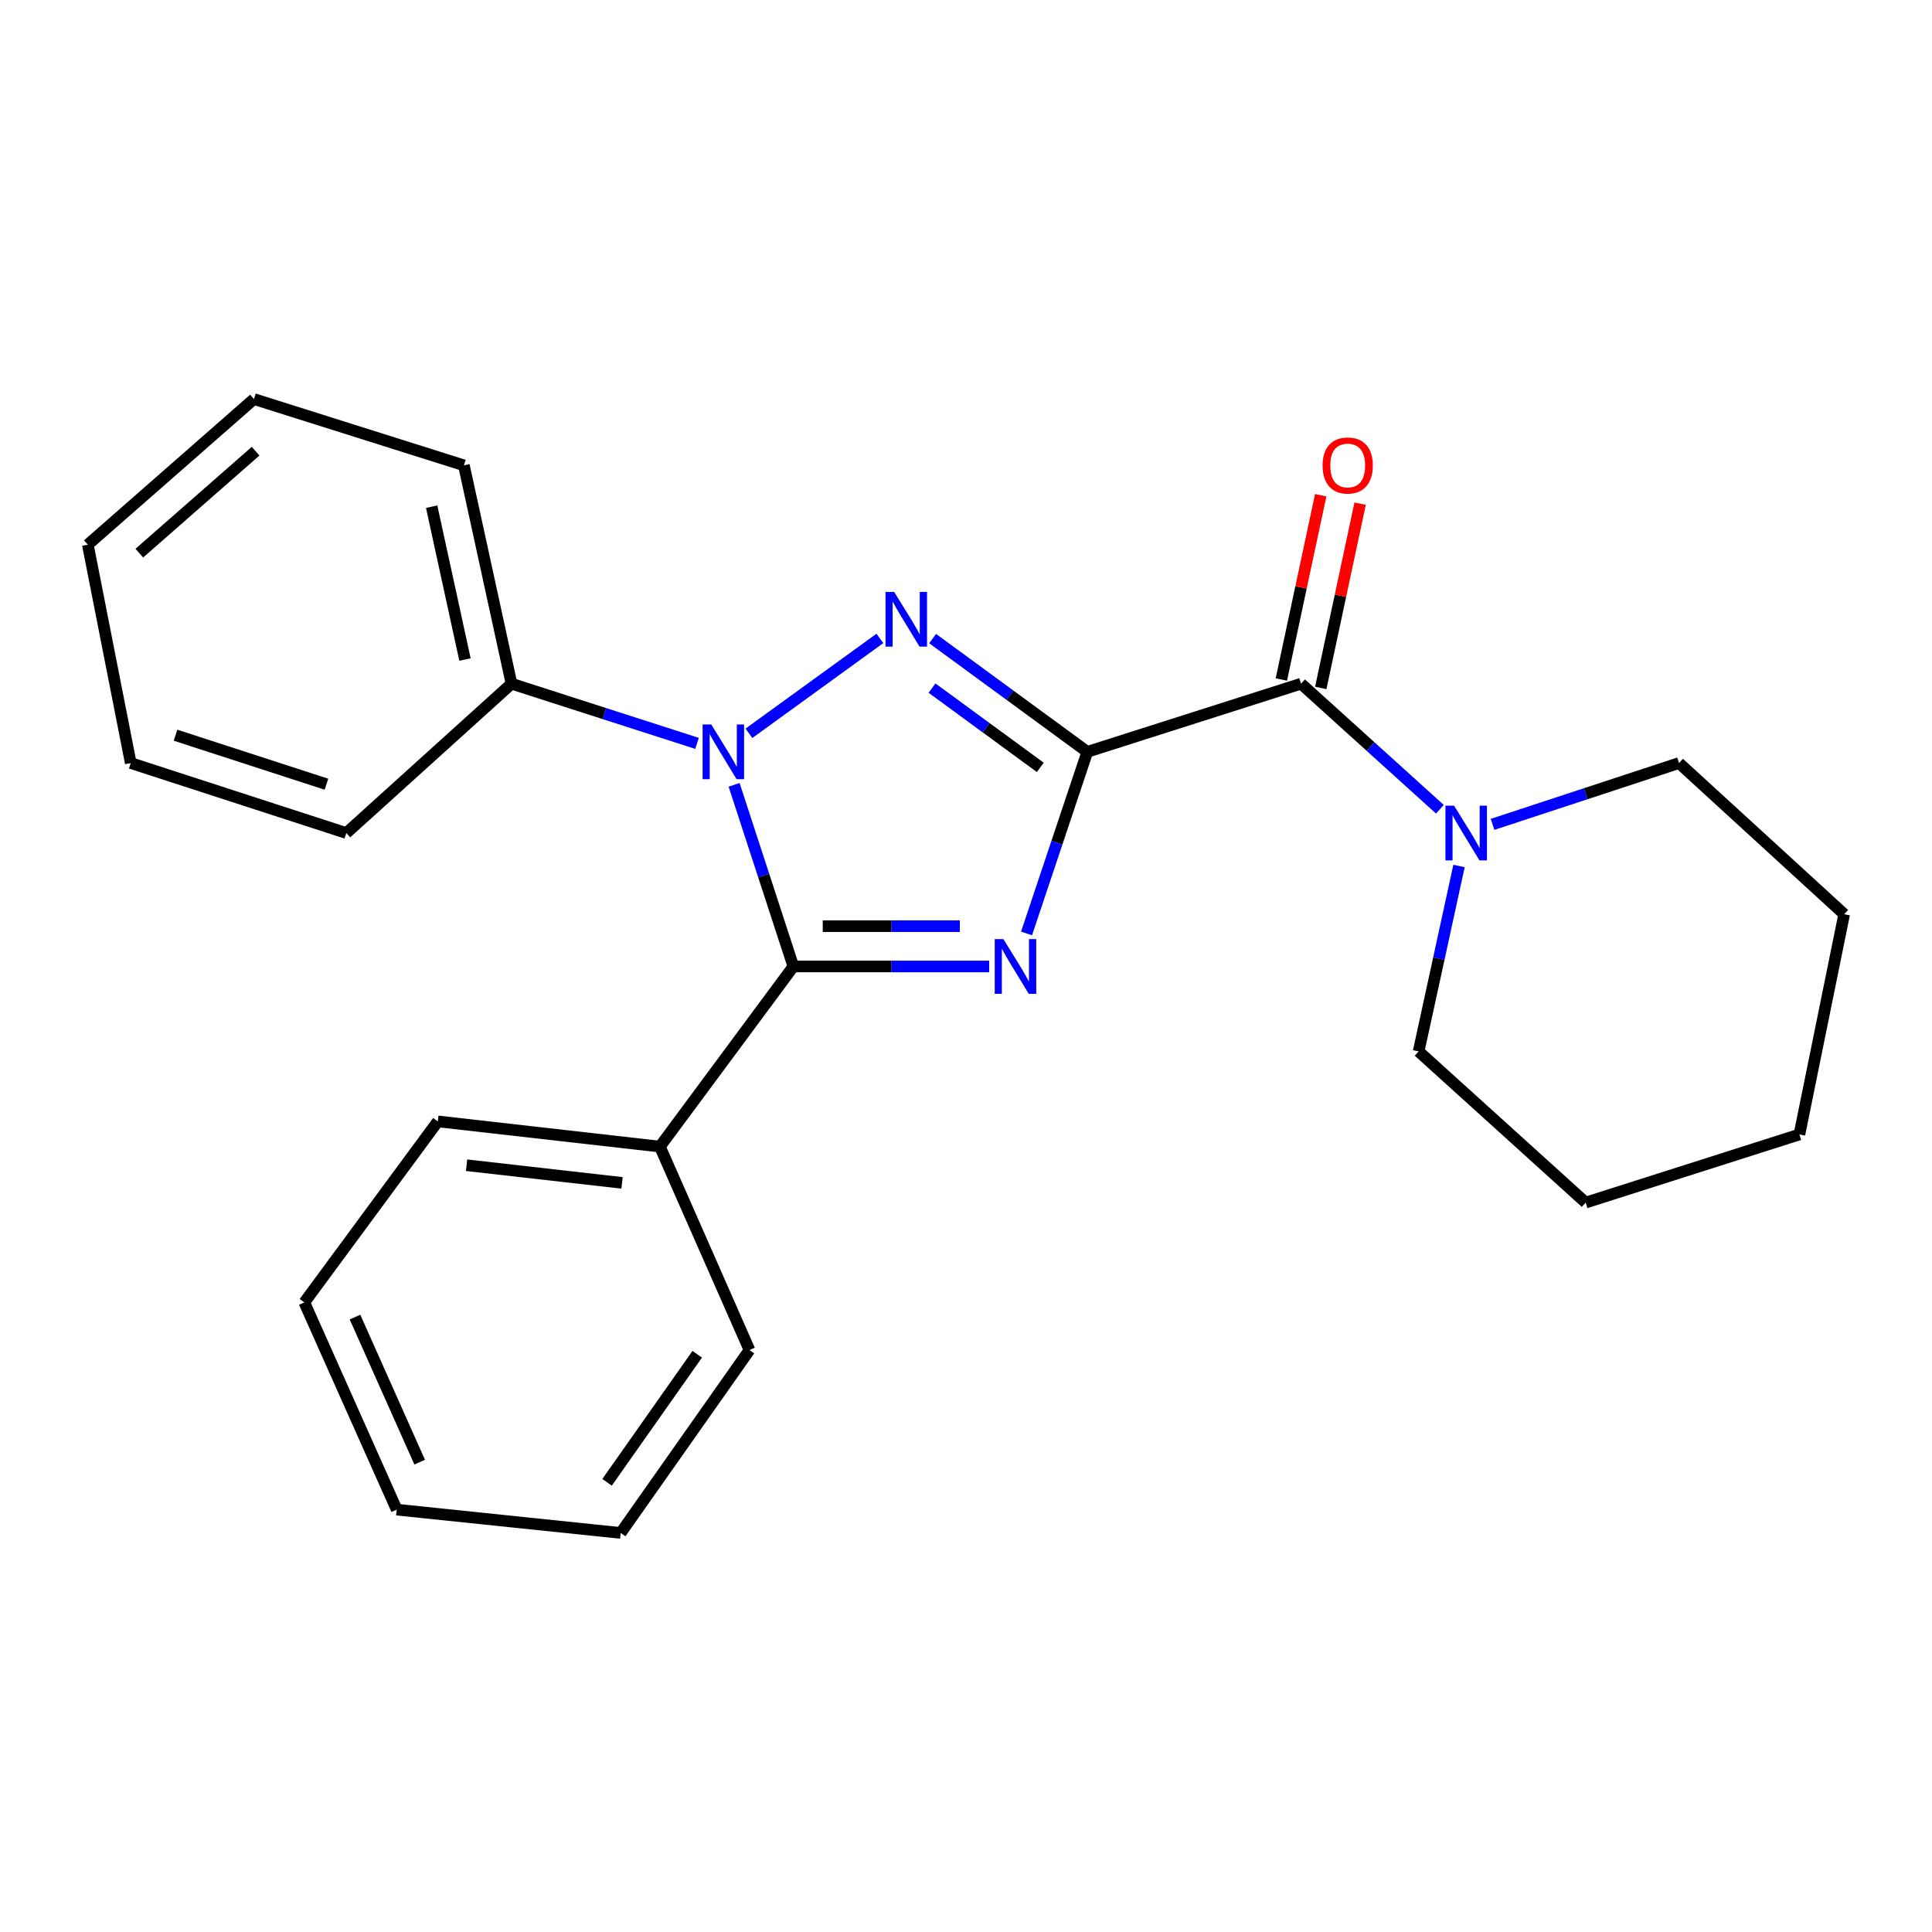<?xml version='1.0' encoding='iso-8859-1'?>
<svg version='1.1' baseProfile='full'
              xmlns='http://www.w3.org/2000/svg'
                      xmlns:rdkit='http://www.rdkit.org/xml'
                      xmlns:xlink='http://www.w3.org/1999/xlink'
                  xml:space='preserve'
width='1000px' height='1000px' viewBox='0 0 1000 1000'>
<!-- END OF HEADER -->
<rect style='opacity:1.0;fill:#FFFFFF;stroke:none' width='1000' height='1000' x='0' y='0'> </rect>
<path class='bond-0' d='M 562.789,389.154 L 547.062,436.155' style='fill:none;fill-rule:evenodd;stroke:#000000;stroke-width:6px;stroke-linecap:butt;stroke-linejoin:miter;stroke-opacity:1' />
<path class='bond-0' d='M 547.062,436.155 L 531.335,483.155' style='fill:none;fill-rule:evenodd;stroke:#0000FF;stroke-width:6px;stroke-linecap:butt;stroke-linejoin:miter;stroke-opacity:1' />
<path class='bond-1' d='M 562.789,389.154 L 522.759,359.845' style='fill:none;fill-rule:evenodd;stroke:#000000;stroke-width:6px;stroke-linecap:butt;stroke-linejoin:miter;stroke-opacity:1' />
<path class='bond-1' d='M 522.759,359.845 L 482.73,330.536' style='fill:none;fill-rule:evenodd;stroke:#0000FF;stroke-width:6px;stroke-linecap:butt;stroke-linejoin:miter;stroke-opacity:1' />
<path class='bond-1' d='M 538.455,397.195 L 510.434,376.679' style='fill:none;fill-rule:evenodd;stroke:#000000;stroke-width:6px;stroke-linecap:butt;stroke-linejoin:miter;stroke-opacity:1' />
<path class='bond-1' d='M 510.434,376.679 L 482.413,356.163' style='fill:none;fill-rule:evenodd;stroke:#0000FF;stroke-width:6px;stroke-linecap:butt;stroke-linejoin:miter;stroke-opacity:1' />
<path class='bond-4' d='M 562.789,389.154 L 673.426,353.882' style='fill:none;fill-rule:evenodd;stroke:#000000;stroke-width:6px;stroke-linecap:butt;stroke-linejoin:miter;stroke-opacity:1' />
<path class='bond-3' d='M 512.002,500.243 L 461.323,500.243' style='fill:none;fill-rule:evenodd;stroke:#0000FF;stroke-width:6px;stroke-linecap:butt;stroke-linejoin:miter;stroke-opacity:1' />
<path class='bond-3' d='M 461.323,500.243 L 410.644,500.243' style='fill:none;fill-rule:evenodd;stroke:#000000;stroke-width:6px;stroke-linecap:butt;stroke-linejoin:miter;stroke-opacity:1' />
<path class='bond-3' d='M 496.798,479.379 L 461.323,479.379' style='fill:none;fill-rule:evenodd;stroke:#0000FF;stroke-width:6px;stroke-linecap:butt;stroke-linejoin:miter;stroke-opacity:1' />
<path class='bond-3' d='M 461.323,479.379 L 425.848,479.379' style='fill:none;fill-rule:evenodd;stroke:#000000;stroke-width:6px;stroke-linecap:butt;stroke-linejoin:miter;stroke-opacity:1' />
<path class='bond-2' d='M 455.423,330.446 L 387.64,379.56' style='fill:none;fill-rule:evenodd;stroke:#0000FF;stroke-width:6px;stroke-linecap:butt;stroke-linejoin:miter;stroke-opacity:1' />
<path class='bond-6' d='M 360.779,384.773 L 312.769,369.328' style='fill:none;fill-rule:evenodd;stroke:#0000FF;stroke-width:6px;stroke-linecap:butt;stroke-linejoin:miter;stroke-opacity:1' />
<path class='bond-6' d='M 312.769,369.328 L 264.758,353.882' style='fill:none;fill-rule:evenodd;stroke:#000000;stroke-width:6px;stroke-linecap:butt;stroke-linejoin:miter;stroke-opacity:1' />
<path class='bond-24' d='M 379.972,406.236 L 395.308,453.239' style='fill:none;fill-rule:evenodd;stroke:#0000FF;stroke-width:6px;stroke-linecap:butt;stroke-linejoin:miter;stroke-opacity:1' />
<path class='bond-24' d='M 395.308,453.239 L 410.644,500.243' style='fill:none;fill-rule:evenodd;stroke:#000000;stroke-width:6px;stroke-linecap:butt;stroke-linejoin:miter;stroke-opacity:1' />
<path class='bond-7' d='M 410.644,500.243 L 341.561,593.482' style='fill:none;fill-rule:evenodd;stroke:#000000;stroke-width:6px;stroke-linecap:butt;stroke-linejoin:miter;stroke-opacity:1' />
<path class='bond-5' d='M 673.426,353.882 L 709.352,386.374' style='fill:none;fill-rule:evenodd;stroke:#000000;stroke-width:6px;stroke-linecap:butt;stroke-linejoin:miter;stroke-opacity:1' />
<path class='bond-5' d='M 709.352,386.374 L 745.278,418.865' style='fill:none;fill-rule:evenodd;stroke:#0000FF;stroke-width:6px;stroke-linecap:butt;stroke-linejoin:miter;stroke-opacity:1' />
<path class='bond-8' d='M 683.628,356.062 L 693.815,308.374' style='fill:none;fill-rule:evenodd;stroke:#000000;stroke-width:6px;stroke-linecap:butt;stroke-linejoin:miter;stroke-opacity:1' />
<path class='bond-8' d='M 693.815,308.374 L 704.002,260.686' style='fill:none;fill-rule:evenodd;stroke:#FF0000;stroke-width:6px;stroke-linecap:butt;stroke-linejoin:miter;stroke-opacity:1' />
<path class='bond-8' d='M 663.224,351.703 L 673.411,304.015' style='fill:none;fill-rule:evenodd;stroke:#000000;stroke-width:6px;stroke-linecap:butt;stroke-linejoin:miter;stroke-opacity:1' />
<path class='bond-8' d='M 673.411,304.015 L 683.598,256.328' style='fill:none;fill-rule:evenodd;stroke:#FF0000;stroke-width:6px;stroke-linecap:butt;stroke-linejoin:miter;stroke-opacity:1' />
<path class='bond-9' d='M 772.538,426.697 L 820.8,410.824' style='fill:none;fill-rule:evenodd;stroke:#0000FF;stroke-width:6px;stroke-linecap:butt;stroke-linejoin:miter;stroke-opacity:1' />
<path class='bond-9' d='M 820.8,410.824 L 869.061,394.95' style='fill:none;fill-rule:evenodd;stroke:#000000;stroke-width:6px;stroke-linecap:butt;stroke-linejoin:miter;stroke-opacity:1' />
<path class='bond-10' d='M 755.185,448.235 L 744.732,496.222' style='fill:none;fill-rule:evenodd;stroke:#0000FF;stroke-width:6px;stroke-linecap:butt;stroke-linejoin:miter;stroke-opacity:1' />
<path class='bond-10' d='M 744.732,496.222 L 734.28,544.209' style='fill:none;fill-rule:evenodd;stroke:#000000;stroke-width:6px;stroke-linecap:butt;stroke-linejoin:miter;stroke-opacity:1' />
<path class='bond-11' d='M 264.758,353.882 L 240.116,240.858' style='fill:none;fill-rule:evenodd;stroke:#000000;stroke-width:6px;stroke-linecap:butt;stroke-linejoin:miter;stroke-opacity:1' />
<path class='bond-11' d='M 240.677,341.373 L 223.427,262.256' style='fill:none;fill-rule:evenodd;stroke:#000000;stroke-width:6px;stroke-linecap:butt;stroke-linejoin:miter;stroke-opacity:1' />
<path class='bond-12' d='M 264.758,353.882 L 179.262,431.184' style='fill:none;fill-rule:evenodd;stroke:#000000;stroke-width:6px;stroke-linecap:butt;stroke-linejoin:miter;stroke-opacity:1' />
<path class='bond-13' d='M 341.561,593.482 L 226.612,580.431' style='fill:none;fill-rule:evenodd;stroke:#000000;stroke-width:6px;stroke-linecap:butt;stroke-linejoin:miter;stroke-opacity:1' />
<path class='bond-13' d='M 321.965,612.255 L 241.501,603.119' style='fill:none;fill-rule:evenodd;stroke:#000000;stroke-width:6px;stroke-linecap:butt;stroke-linejoin:miter;stroke-opacity:1' />
<path class='bond-14' d='M 341.561,593.482 L 387.937,698.776' style='fill:none;fill-rule:evenodd;stroke:#000000;stroke-width:6px;stroke-linecap:butt;stroke-linejoin:miter;stroke-opacity:1' />
<path class='bond-15' d='M 869.061,394.95 L 954.545,473.201' style='fill:none;fill-rule:evenodd;stroke:#000000;stroke-width:6px;stroke-linecap:butt;stroke-linejoin:miter;stroke-opacity:1' />
<path class='bond-16' d='M 734.28,544.209 L 820.738,622.46' style='fill:none;fill-rule:evenodd;stroke:#000000;stroke-width:6px;stroke-linecap:butt;stroke-linejoin:miter;stroke-opacity:1' />
<path class='bond-19' d='M 240.116,240.858 L 131.437,206.548' style='fill:none;fill-rule:evenodd;stroke:#000000;stroke-width:6px;stroke-linecap:butt;stroke-linejoin:miter;stroke-opacity:1' />
<path class='bond-20' d='M 179.262,431.184 L 67.675,394.95' style='fill:none;fill-rule:evenodd;stroke:#000000;stroke-width:6px;stroke-linecap:butt;stroke-linejoin:miter;stroke-opacity:1' />
<path class='bond-20' d='M 168.968,405.904 L 90.856,380.541' style='fill:none;fill-rule:evenodd;stroke:#000000;stroke-width:6px;stroke-linecap:butt;stroke-linejoin:miter;stroke-opacity:1' />
<path class='bond-18' d='M 226.612,580.431 L 157.517,674.133' style='fill:none;fill-rule:evenodd;stroke:#000000;stroke-width:6px;stroke-linecap:butt;stroke-linejoin:miter;stroke-opacity:1' />
<path class='bond-17' d='M 387.937,698.776 L 321.277,793.452' style='fill:none;fill-rule:evenodd;stroke:#000000;stroke-width:6px;stroke-linecap:butt;stroke-linejoin:miter;stroke-opacity:1' />
<path class='bond-17' d='M 360.878,700.966 L 314.216,767.239' style='fill:none;fill-rule:evenodd;stroke:#000000;stroke-width:6px;stroke-linecap:butt;stroke-linejoin:miter;stroke-opacity:1' />
<path class='bond-25' d='M 954.545,473.201 L 931.375,587.2' style='fill:none;fill-rule:evenodd;stroke:#000000;stroke-width:6px;stroke-linecap:butt;stroke-linejoin:miter;stroke-opacity:1' />
<path class='bond-23' d='M 820.738,622.46 L 931.375,587.2' style='fill:none;fill-rule:evenodd;stroke:#000000;stroke-width:6px;stroke-linecap:butt;stroke-linejoin:miter;stroke-opacity:1' />
<path class='bond-22' d='M 321.277,793.452 L 205.342,781.386' style='fill:none;fill-rule:evenodd;stroke:#000000;stroke-width:6px;stroke-linecap:butt;stroke-linejoin:miter;stroke-opacity:1' />
<path class='bond-27' d='M 157.517,674.133 L 205.342,781.386' style='fill:none;fill-rule:evenodd;stroke:#000000;stroke-width:6px;stroke-linecap:butt;stroke-linejoin:miter;stroke-opacity:1' />
<path class='bond-27' d='M 183.747,681.724 L 217.224,756.801' style='fill:none;fill-rule:evenodd;stroke:#000000;stroke-width:6px;stroke-linecap:butt;stroke-linejoin:miter;stroke-opacity:1' />
<path class='bond-26' d='M 131.437,206.548 L 45.455,281.925' style='fill:none;fill-rule:evenodd;stroke:#000000;stroke-width:6px;stroke-linecap:butt;stroke-linejoin:miter;stroke-opacity:1' />
<path class='bond-26' d='M 132.294,233.543 L 72.106,286.307' style='fill:none;fill-rule:evenodd;stroke:#000000;stroke-width:6px;stroke-linecap:butt;stroke-linejoin:miter;stroke-opacity:1' />
<path class='bond-21' d='M 67.675,394.95 L 45.455,281.925' style='fill:none;fill-rule:evenodd;stroke:#000000;stroke-width:6px;stroke-linecap:butt;stroke-linejoin:miter;stroke-opacity:1' />
<path  class='atom-1' d='M 519.356 486.083
L 528.636 501.083
Q 529.556 502.563, 531.036 505.243
Q 532.516 507.923, 532.596 508.083
L 532.596 486.083
L 536.356 486.083
L 536.356 514.403
L 532.476 514.403
L 522.516 498.003
Q 521.356 496.083, 520.116 493.883
Q 518.916 491.683, 518.556 491.003
L 518.556 514.403
L 514.876 514.403
L 514.876 486.083
L 519.356 486.083
' fill='#0000FF'/>
<path  class='atom-2' d='M 462.827 306.386
L 472.107 321.386
Q 473.027 322.866, 474.507 325.546
Q 475.987 328.226, 476.067 328.386
L 476.067 306.386
L 479.827 306.386
L 479.827 334.706
L 475.947 334.706
L 465.987 318.306
Q 464.827 316.386, 463.587 314.186
Q 462.387 311.986, 462.027 311.306
L 462.027 334.706
L 458.347 334.706
L 458.347 306.386
L 462.827 306.386
' fill='#0000FF'/>
<path  class='atom-3' d='M 368.139 374.994
L 377.419 389.994
Q 378.339 391.474, 379.819 394.154
Q 381.299 396.834, 381.379 396.994
L 381.379 374.994
L 385.139 374.994
L 385.139 403.314
L 381.259 403.314
L 371.299 386.914
Q 370.139 384.994, 368.899 382.794
Q 367.699 380.594, 367.339 379.914
L 367.339 403.314
L 363.659 403.314
L 363.659 374.994
L 368.139 374.994
' fill='#0000FF'/>
<path  class='atom-6' d='M 752.639 417.024
L 761.919 432.024
Q 762.839 433.504, 764.319 436.184
Q 765.799 438.864, 765.879 439.024
L 765.879 417.024
L 769.639 417.024
L 769.639 445.344
L 765.759 445.344
L 755.799 428.944
Q 754.639 427.024, 753.399 424.824
Q 752.199 422.624, 751.839 421.944
L 751.839 445.344
L 748.159 445.344
L 748.159 417.024
L 752.639 417.024
' fill='#0000FF'/>
<path  class='atom-9' d='M 684.571 240.938
Q 684.571 234.138, 687.931 230.338
Q 691.291 226.538, 697.571 226.538
Q 703.851 226.538, 707.211 230.338
Q 710.571 234.138, 710.571 240.938
Q 710.571 247.818, 707.171 251.738
Q 703.771 255.618, 697.571 255.618
Q 691.331 255.618, 687.931 251.738
Q 684.571 247.858, 684.571 240.938
M 697.571 252.418
Q 701.891 252.418, 704.211 249.538
Q 706.571 246.618, 706.571 240.938
Q 706.571 235.378, 704.211 232.578
Q 701.891 229.738, 697.571 229.738
Q 693.251 229.738, 690.891 232.538
Q 688.571 235.338, 688.571 240.938
Q 688.571 246.658, 690.891 249.538
Q 693.251 252.418, 697.571 252.418
' fill='#FF0000'/>
</svg>
